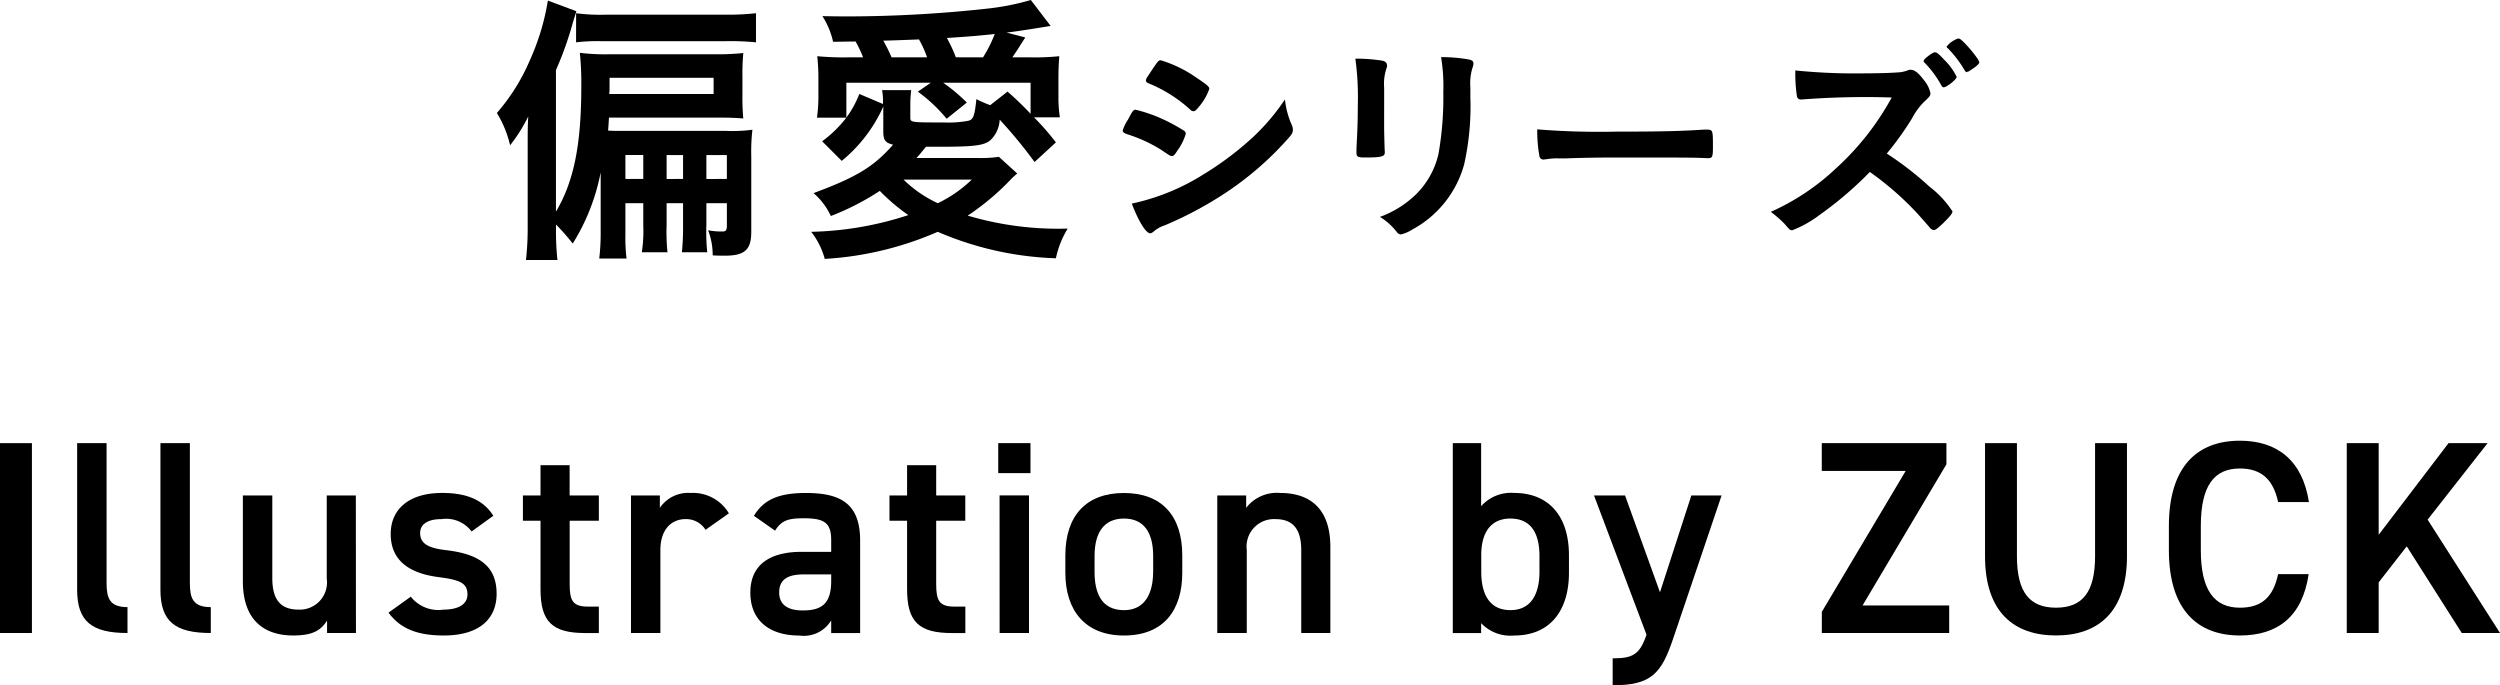 <svg xmlns="http://www.w3.org/2000/svg" width="188.99" height="51.804" viewBox="0 0 188.99 51.804"><g id="レイヤー_2" data-name="レイヤー 2"><g id="white93_" data-name="white93%"><path d="M47.278,15.362v2.331a13.016,13.016,0,0,0,.087,1.852H45.3a16.16,16.16,0,0,0,.109-1.874V13.03a15.792,15.792,0,0,1-2.113,5.383,15.87,15.87,0,0,0-1.264-1.439v.262a20.134,20.134,0,0,0,.109,2.418H39.761a21.314,21.314,0,0,0,.13-2.462V10.938c0-.958,0-1.459.044-2.135a12.3,12.3,0,0,1-1.373,2.179,8.223,8.223,0,0,0-1-2.44,15.046,15.046,0,0,0,2.484-3.966A17.855,17.855,0,0,0,41.417.044L43.574.85c-.109.349-.24.741-.37,1.22A25.738,25.738,0,0,1,42.027,5.3v10.7c1.35-2.266,1.917-5.056,1.917-9.457a22.714,22.714,0,0,0-.109-2.549,15.876,15.876,0,0,0,2.223.109h8.018A18.55,18.55,0,0,0,56.19,4.01,17.429,17.429,0,0,0,56.125,5.8V7.125a17.032,17.032,0,0,0,.065,1.831c-.5-.044-1.111-.065-1.656-.065h-8.5c-.022.479-.043.7-.065.98.326.022.392.022,1.263.022h7.6a11.136,11.136,0,0,0,2.048-.087,14.317,14.317,0,0,0-.087,2.026v5.687c0,1.373-.5,1.809-2,1.809-.261,0-.5,0-.915-.022a5.263,5.263,0,0,0-.348-1.9A5.194,5.194,0,0,0,54.6,17.5c.283,0,.349-.087.349-.479V15.362H53.4V17a15.252,15.252,0,0,0,.065,2.07H51.549A18.891,18.891,0,0,0,51.636,17V15.362H50.394V17a15.252,15.252,0,0,0,.065,2.07H48.52A11.186,11.186,0,0,0,48.629,17V15.362ZM43.552,1a13.9,13.9,0,0,0,2.288.109H54.8A19.208,19.208,0,0,0,57.149,1V3.2a20.42,20.42,0,0,0-2.332-.087H45.448a13.745,13.745,0,0,0-1.9.087Zm2.528,5.4V6.82c0,.066-.022.153-.022.284h7.888V5.883H46.08Zm2.549,5.317H47.278v1.809h1.351Zm3.007,1.809V11.723H50.394v1.809Zm3.312,0V11.723H53.4v1.809Z"/><path d="M66.77,8.062a11.233,11.233,0,0,1-3.138,4.1l-1.481-1.482a8.951,8.951,0,0,0,1.83-1.786H61.758a11.025,11.025,0,0,0,.11-1.613V6.014a14.813,14.813,0,0,0-.088-1.765,21.239,21.239,0,0,0,2.31.087h1.155a8.734,8.734,0,0,0-.567-1.2l-1.7.022a6.037,6.037,0,0,0-.807-1.939c.937.021,1.678.021,2.158.021A98.121,98.121,0,0,0,74.614.654,18.851,18.851,0,0,0,77.926,0l1.5,1.961c-1.613.262-2.724.436-3.334.5l1.416.371c-.24.37-.24.37-.61.959-.152.218-.218.327-.37.544h1.307a17.975,17.975,0,0,0,2.244-.087c-.043.523-.065.98-.065,1.743V7.321a9.767,9.767,0,0,0,.109,1.548H78.166a19.031,19.031,0,0,1,1.656,1.895l-1.613,1.482a35.872,35.872,0,0,0-2.636-3.2,2.288,2.288,0,0,1-.719,1.569c-.5.392-1.242.479-3.835.479H70c-.479.589-.5.61-.719.85h4.6a9.753,9.753,0,0,0,1.634-.087L76.9,13.118a5.278,5.278,0,0,0-.436.392A18.916,18.916,0,0,1,73.154,16.3a24.05,24.05,0,0,0,7.561.98,7.038,7.038,0,0,0-.893,2.244,24.448,24.448,0,0,1-8.934-2,24.931,24.931,0,0,1-8.541,2.048,5.668,5.668,0,0,0-1.024-2.048,25.106,25.106,0,0,0,7.343-1.264,14.533,14.533,0,0,1-2.157-1.83,19.46,19.46,0,0,1-3.7,1.9A5.089,5.089,0,0,0,61.5,14.6c3.269-1.22,4.532-1.983,6.014-3.661-.61-.152-.741-.348-.741-1.045V8.062Zm-.021-.2a5.02,5.02,0,0,0-.066-1.046h2.2a9.267,9.267,0,0,0-.066,1.134v.937c0,.37.066.37,2.506.37a8.164,8.164,0,0,0,1.9-.131c.37-.109.457-.392.588-1.634a8.155,8.155,0,0,0,1.046.458l1.308-1.025a23.41,23.41,0,0,1,1.743,1.678V6.254H71.3a12.816,12.816,0,0,1,1.787,1.5L71.564,8.978a11.766,11.766,0,0,0-2.179-2.049l.98-.675H63.981V8.891a7.566,7.566,0,0,0,.98-1.787Zm3.333-3.53a8.042,8.042,0,0,0-.61-1.351c-2.31.088-2.31.088-2.7.088A13.278,13.278,0,0,1,67.4,4.336ZM68.3,13.575a9.263,9.263,0,0,0,2.593,1.787,9.737,9.737,0,0,0,2.571-1.787Zm6.014-9.239A10.287,10.287,0,0,0,75.2,2.571c-1.221.131-2.049.2-3.618.3a11.346,11.346,0,0,1,.676,1.46Z"/><path d="M89.025,11.357c-.235.369-.3.436-.436.436-.117,0-.117,0-.838-.486a11.131,11.131,0,0,0-2.529-1.156c-.268-.1-.352-.167-.352-.284a3.087,3.087,0,0,1,.4-.822c.067-.133.134-.234.167-.318.185-.335.269-.435.4-.435a11.261,11.261,0,0,1,2.447.9,13.7,13.7,0,0,1,1.273.721.31.31,0,0,1,.084.2A4.1,4.1,0,0,1,89.025,11.357Zm8.628-1.909a.928.928,0,0,1,.084.368c0,.218-.084.352-.4.7a24.165,24.165,0,0,1-4.524,3.954,28.24,28.24,0,0,1-4.758,2.563,2.414,2.414,0,0,0-.821.453c-.15.117-.2.151-.285.151-.318,0-.888-.922-1.39-2.245a16.717,16.717,0,0,0,5.478-2.246,23.515,23.515,0,0,0,3.686-2.781,16.124,16.124,0,0,0,2.413-2.848A6.373,6.373,0,0,0,97.653,9.448Zm-7.02-1.374c-.217.268-.3.335-.419.335a.371.371,0,0,1-.251-.134,10.524,10.524,0,0,0-3.1-1.961c-.168-.066-.235-.133-.235-.234a.445.445,0,0,1,.1-.251c.805-1.224.838-1.273,1.022-1.273a9.5,9.5,0,0,1,2.681,1.306c.8.536.988.687.988.855A4.181,4.181,0,0,1,90.633,8.074Z"/><path d="M104.635,9.481c0,.386.017,1.156.034,1.625,0,.168.017.335.017.4,0,.335-.235.4-1.542.4-.5,0-.6-.068-.6-.352v-.335c.067-1.307.1-2.028.1-3.217a21.407,21.407,0,0,0-.185-3.569,13.161,13.161,0,0,1,2.027.151c.235.05.369.167.369.369a.662.662,0,0,1-.05.234,3.679,3.679,0,0,0-.168,1.458ZM111.153,7.3a20.105,20.105,0,0,1-.469,5.127,7.991,7.991,0,0,1-3.921,4.925,2.76,2.76,0,0,1-.854.369.406.406,0,0,1-.319-.184,4.7,4.7,0,0,0-1.273-1.14,7.676,7.676,0,0,0,2.714-1.692,6.268,6.268,0,0,0,1.709-3.049,24.621,24.621,0,0,0,.369-4.691,13.689,13.689,0,0,0-.168-2.647,11.807,11.807,0,0,1,2.128.184c.218.051.318.134.318.3a.871.871,0,0,1-.067.3,4.048,4.048,0,0,0-.167,1.492Z"/><path d="M122.256,9.95c3.066,0,4.825-.033,6.517-.151h.218c.5,0,.5.017.5,1.358,0,.686-.051.8-.335.8h-.067c-1.106-.05-1.726-.05-6.568-.05-1.776,0-2.664.016-4.2.067h-.486a4.4,4.4,0,0,0-.938.066c-.084,0-.151.018-.185.018a.3.3,0,0,1-.335-.235,10.785,10.785,0,0,1-.167-2.044A58.767,58.767,0,0,0,122.256,9.95Z"/><path d="M145.875,14.122a7.34,7.34,0,0,1,1.725,1.86c0,.15-.218.418-.737.921-.385.369-.553.486-.67.486a.421.421,0,0,1-.252-.117c-.184-.218-.184-.218-.955-1.089A22.741,22.741,0,0,0,141.351,13a27.244,27.244,0,0,1-3.8,3.25,8.429,8.429,0,0,1-2.061,1.156c-.168,0-.184-.017-.587-.486a8.727,8.727,0,0,0-1.038-.905,17.607,17.607,0,0,0,4.942-3.3,20.425,20.425,0,0,0,4.2-5.345,63.139,63.139,0,0,0-6.584.134c-.2.017-.235.017-.268.017a.287.287,0,0,1-.318-.268,11.618,11.618,0,0,1-.117-1.927,45.391,45.391,0,0,0,5.344.218c.989,0,2.027-.034,2.58-.084a2.558,2.558,0,0,0,.6-.15.354.354,0,0,1,.2-.034c.285,0,.587.234.989.77a2.3,2.3,0,0,1,.5.989c0,.2-.05.268-.485.67a5.029,5.029,0,0,0-.905,1.24,22.72,22.72,0,0,1-1.91,2.664A24.251,24.251,0,0,1,145.875,14.122Zm.887-7.657a7.685,7.685,0,0,0-1.24-1.692c-.1-.1-.1-.1-.1-.15,0-.1.1-.2.386-.419.251-.184.385-.252.468-.252.135,0,.319.151.721.587a4.634,4.634,0,0,1,.921,1.273c0,.184-.753.788-.988.788C146.863,6.6,146.83,6.566,146.762,6.465Zm2.346-1.256c-.117.083-.251.167-.3.2a.221.221,0,0,0-.084.017.121.121,0,0,0-.051.033c-.05,0-.1-.05-.167-.168a8.58,8.58,0,0,0-1.256-1.641c-.051-.034-.051-.034-.1-.118a1.846,1.846,0,0,1,.871-.619c.117,0,.168.033.352.2a9.279,9.279,0,0,1,1.122,1.323,1.1,1.1,0,0,1,.134.285C149.627,4.807,149.426,5.008,149.108,5.209Z"/><path d="M2.413,47.853H0V33.5H2.413Z"/><path d="M5.832,33.5H8.057V44.067c0,1.123.208,1.83,1.581,1.83v1.956c-2.7,0-3.806-.874-3.806-3.266Z"/><path d="M12.128,33.5h2.226V44.067c0,1.123.208,1.83,1.581,1.83v1.956c-2.7,0-3.807-.874-3.807-3.266Z"/><path d="M26.908,47.853H24.725v-.936c-.479.749-1.1,1.123-2.559,1.123-2.142,0-3.806-1.1-3.806-4.1V37.454h2.225v6.26c0,1.851.832,2.371,2,2.371A2.058,2.058,0,0,0,24.7,43.734v-6.28h2.2Z"/><path d="M35.65,40.178a2.4,2.4,0,0,0-2.267-.936c-.936,0-1.622.312-1.622,1.061,0,.873.769,1.144,1.976,1.289,2.308.271,3.805,1.082,3.805,3.286,0,1.914-1.31,3.162-3.993,3.162-2.121,0-3.327-.582-4.18-1.727l1.685-1.206a2.654,2.654,0,0,0,2.475.978c1.143,0,1.809-.416,1.809-1.144,0-.853-.541-1.1-2.163-1.311-1.976-.249-3.639-1.081-3.639-3.265,0-1.851,1.351-3.1,3.889-3.1,1.705,0,3.057.436,3.868,1.726Z"/><path d="M39.53,37.454h1.331V35.166h2.2v2.288H45.27v1.913H43.065V44.13c0,1.206.187,1.726,1.352,1.726h.853v2H44.251c-2.5,0-3.39-.853-3.39-3.307V39.367H39.53Z"/><path d="M53.336,40.053a1.726,1.726,0,0,0-1.5-.811c-1.123,0-1.913.832-1.913,2.33v6.281H47.7v-10.4h2.183v.936a2.592,2.592,0,0,1,2.33-1.123A3.153,3.153,0,0,1,55.1,38.806Z"/><path d="M60.589,41.717h2.246v-.873c0-1.311-.5-1.664-2.059-1.664-1.123,0-1.684.125-2.184.936l-1.6-1.123c.749-1.227,1.872-1.726,3.931-1.726,2.662,0,4.1.832,4.1,3.6v6.989H62.835V46.9a2.418,2.418,0,0,1-2.412,1.144c-2.288,0-3.7-1.165-3.7-3.245C56.721,42.57,58.364,41.717,60.589,41.717Zm2.246,1.706h-2.08c-1.31,0-1.851.457-1.851,1.372,0,.957.708,1.352,1.768,1.352,1.352,0,2.163-.416,2.163-2.225Z"/><path d="M67.241,37.454h1.331V35.166h2.2v2.288h2.2v1.913h-2.2V44.13c0,1.206.187,1.726,1.352,1.726h.852v2H71.962c-2.5,0-3.39-.853-3.39-3.307V39.367H67.241Z"/><path d="M75.463,33.5H77.9v2.267H75.463Zm.1,3.952h2.225v10.4H75.567Z"/><path d="M89.375,43.3c0,2.766-1.352,4.742-4.409,4.742-2.911,0-4.43-1.872-4.43-4.742v-1.31c0-3.058,1.623-4.721,4.43-4.721s4.409,1.663,4.409,4.721Zm-2.2-.063V42.029c0-1.809-.728-2.828-2.205-2.828-1.5,0-2.225,1.04-2.225,2.828v1.206c0,1.622.541,2.891,2.225,2.891C86.547,46.126,87.171,44.857,87.171,43.235Z"/><path d="M92.021,37.454h2.184v.936a2.929,2.929,0,0,1,2.579-1.123c2.142,0,3.785,1.081,3.785,4.076v6.51h-2.2V41.592c0-1.83-.832-2.35-1.976-2.35a2.074,2.074,0,0,0-2.142,2.33v6.281H92.021Z"/><path d="M111.968,38.265a3.021,3.021,0,0,1,2.5-1c2.537,0,4.139,1.663,4.139,4.721V43.3c0,2.766-1.352,4.742-4.139,4.742a3.043,3.043,0,0,1-2.5-.936v.749h-2.142V33.5h2.142Zm4.409,4.97V42.029c0-1.809-.707-2.828-2.2-2.828-1.435,0-2.184,1-2.2,2.7v1.331c0,1.622.583,2.891,2.2,2.891C115.774,46.126,116.377,44.857,116.377,43.235Z"/><path d="M122.847,37.454l2.641,7.32,2.371-7.32h2.287l-3.66,10.815c-.894,2.662-1.664,3.535-4.575,3.535V49.766c1.456,0,2.038-.229,2.558-1.788L120.5,37.454Z"/><path d="M147.141,33.5v1.6L140.8,45.773h6.552v2.08h-9.63v-1.6L144.062,35.6h-6.343V33.5Z"/><path d="M160.791,33.5v8.527c0,4.243-2.184,6.011-5.366,6.011s-5.365-1.768-5.365-5.99V33.5h2.412V42.05c0,2.745.978,3.889,2.953,3.889s2.954-1.144,2.954-3.889V33.5Z"/><path d="M172.217,37.953c-.374-1.747-1.31-2.537-2.891-2.537-1.913,0-2.953,1.248-2.953,4.346v1.83c0,3.058,1.04,4.347,2.953,4.347,1.643,0,2.517-.79,2.891-2.537h2.308c-.478,3.223-2.35,4.638-5.2,4.638-3.2,0-5.366-1.935-5.366-6.448v-1.83c0-4.513,2.163-6.447,5.366-6.447,2.849,0,4.742,1.518,5.22,4.638Z"/><path d="M186.1,47.853l-4.16-6.552-2.121,2.725v3.827h-2.413V33.5h2.413v6.926L185.1,33.5h2.953l-4.534,5.782,5.47,8.569Z"/></g></g></svg>